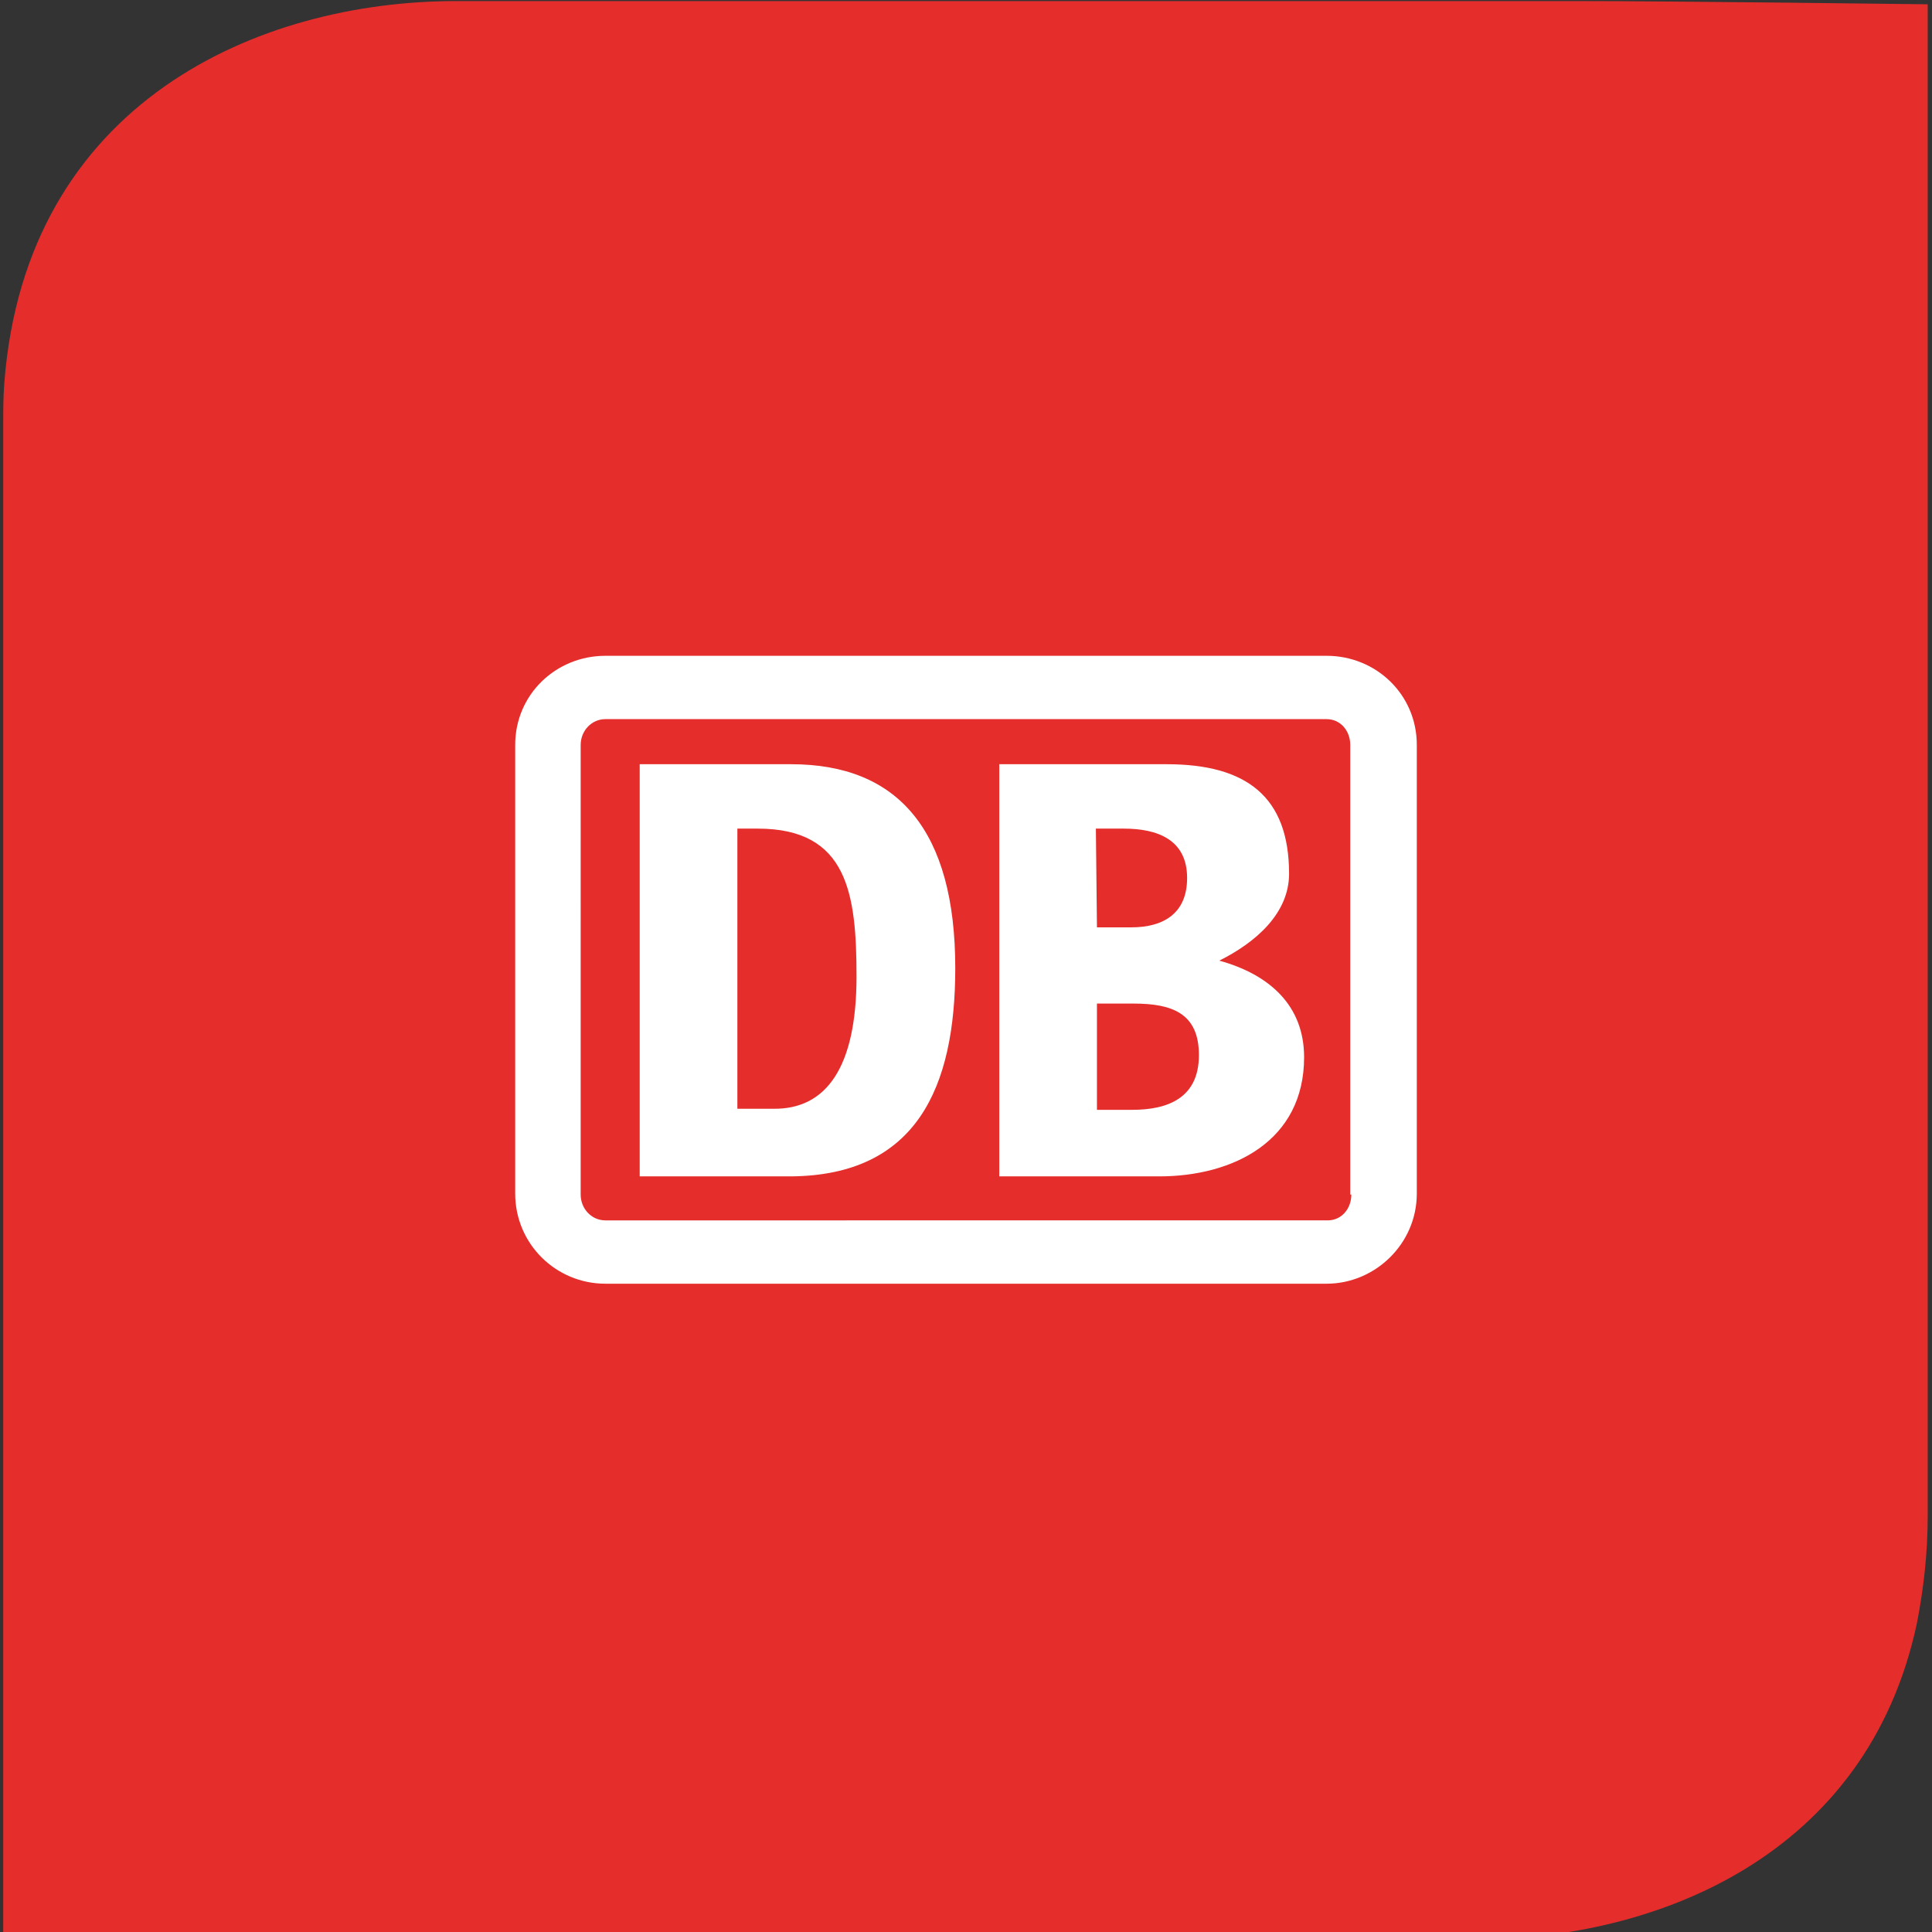 <svg xmlns="http://www.w3.org/2000/svg" xmlns:xlink="http://www.w3.org/1999/xlink" id="Lager_1" x="0px" y="0px" viewBox="0 0 180 180" style="enable-background:new 0 0 180 180;" xml:space="preserve"><rect x="0" y="0" width="180" height="180" fill="#333333" stroke="none"/><style type="text/css">	.st0{fill:#E52E2C;}	.st1{fill:#FFFFFF;}</style><path class="st0" d="M179.6,0.4v140.8c0,3.6-0.4,6.9-1,10c-4.6,21.7-24.2,29.5-41.2,29.5H32.6c-8.4,0-32.3-0.3-32.3-0.3V39.6 c0-1.3,0-2.6,0.1-3.9C2.4,9.5,24.1,0.1,42.5,0.1h104.8C155.8,0.1,179.6,0.4,179.6,0.4z"></path><path class="st1" d="M73.7,109.6H59.6V71.2h14.1c10,0,15.3,6.2,15.3,19C89,101.3,85.4,109.5,73.7,109.6z M79.8,91 c0-7.7-0.8-13.8-9.2-13.8h-1.9v26.1h3.3C77,103.4,79.8,99.4,79.8,91z M108,109.6H93.1V71.2h15.6c7.4,0,11.4,3,11.4,10.2 c0,3.7-3.1,6.4-6.5,8.1c4.7,1.3,7.9,4.2,7.9,9C121.5,106.3,114.9,109.6,108,109.6z M102.2,86.4h3.2c3,0,5.2-1.3,5.2-4.6 c0-3.6-2.8-4.6-5.9-4.6h-2.6L102.2,86.4L102.2,86.4z M111.7,98.3c0-3.9-2.5-4.8-6.1-4.8h-3.4v9.9h3.3 C108.8,103.4,111.7,102.3,111.7,98.3z M123.6,61.1H56.4c-4.6,0-8.4,3.6-8.4,8.3v41.8c0,4.7,3.8,8.4,8.4,8.4h67.2 c4.5,0,8.4-3.7,8.4-8.4V69.4C132,64.7,128.2,61.1,123.6,61.1z M125.9,111.3c0,1.3-0.9,2.4-2.2,2.4H56.4c-1.3,0-2.3-1.1-2.3-2.4V69.4 c0-1.3,1-2.4,2.3-2.4h67.2c1.3,0,2.2,1.1,2.2,2.4V111.3z"></path></svg>